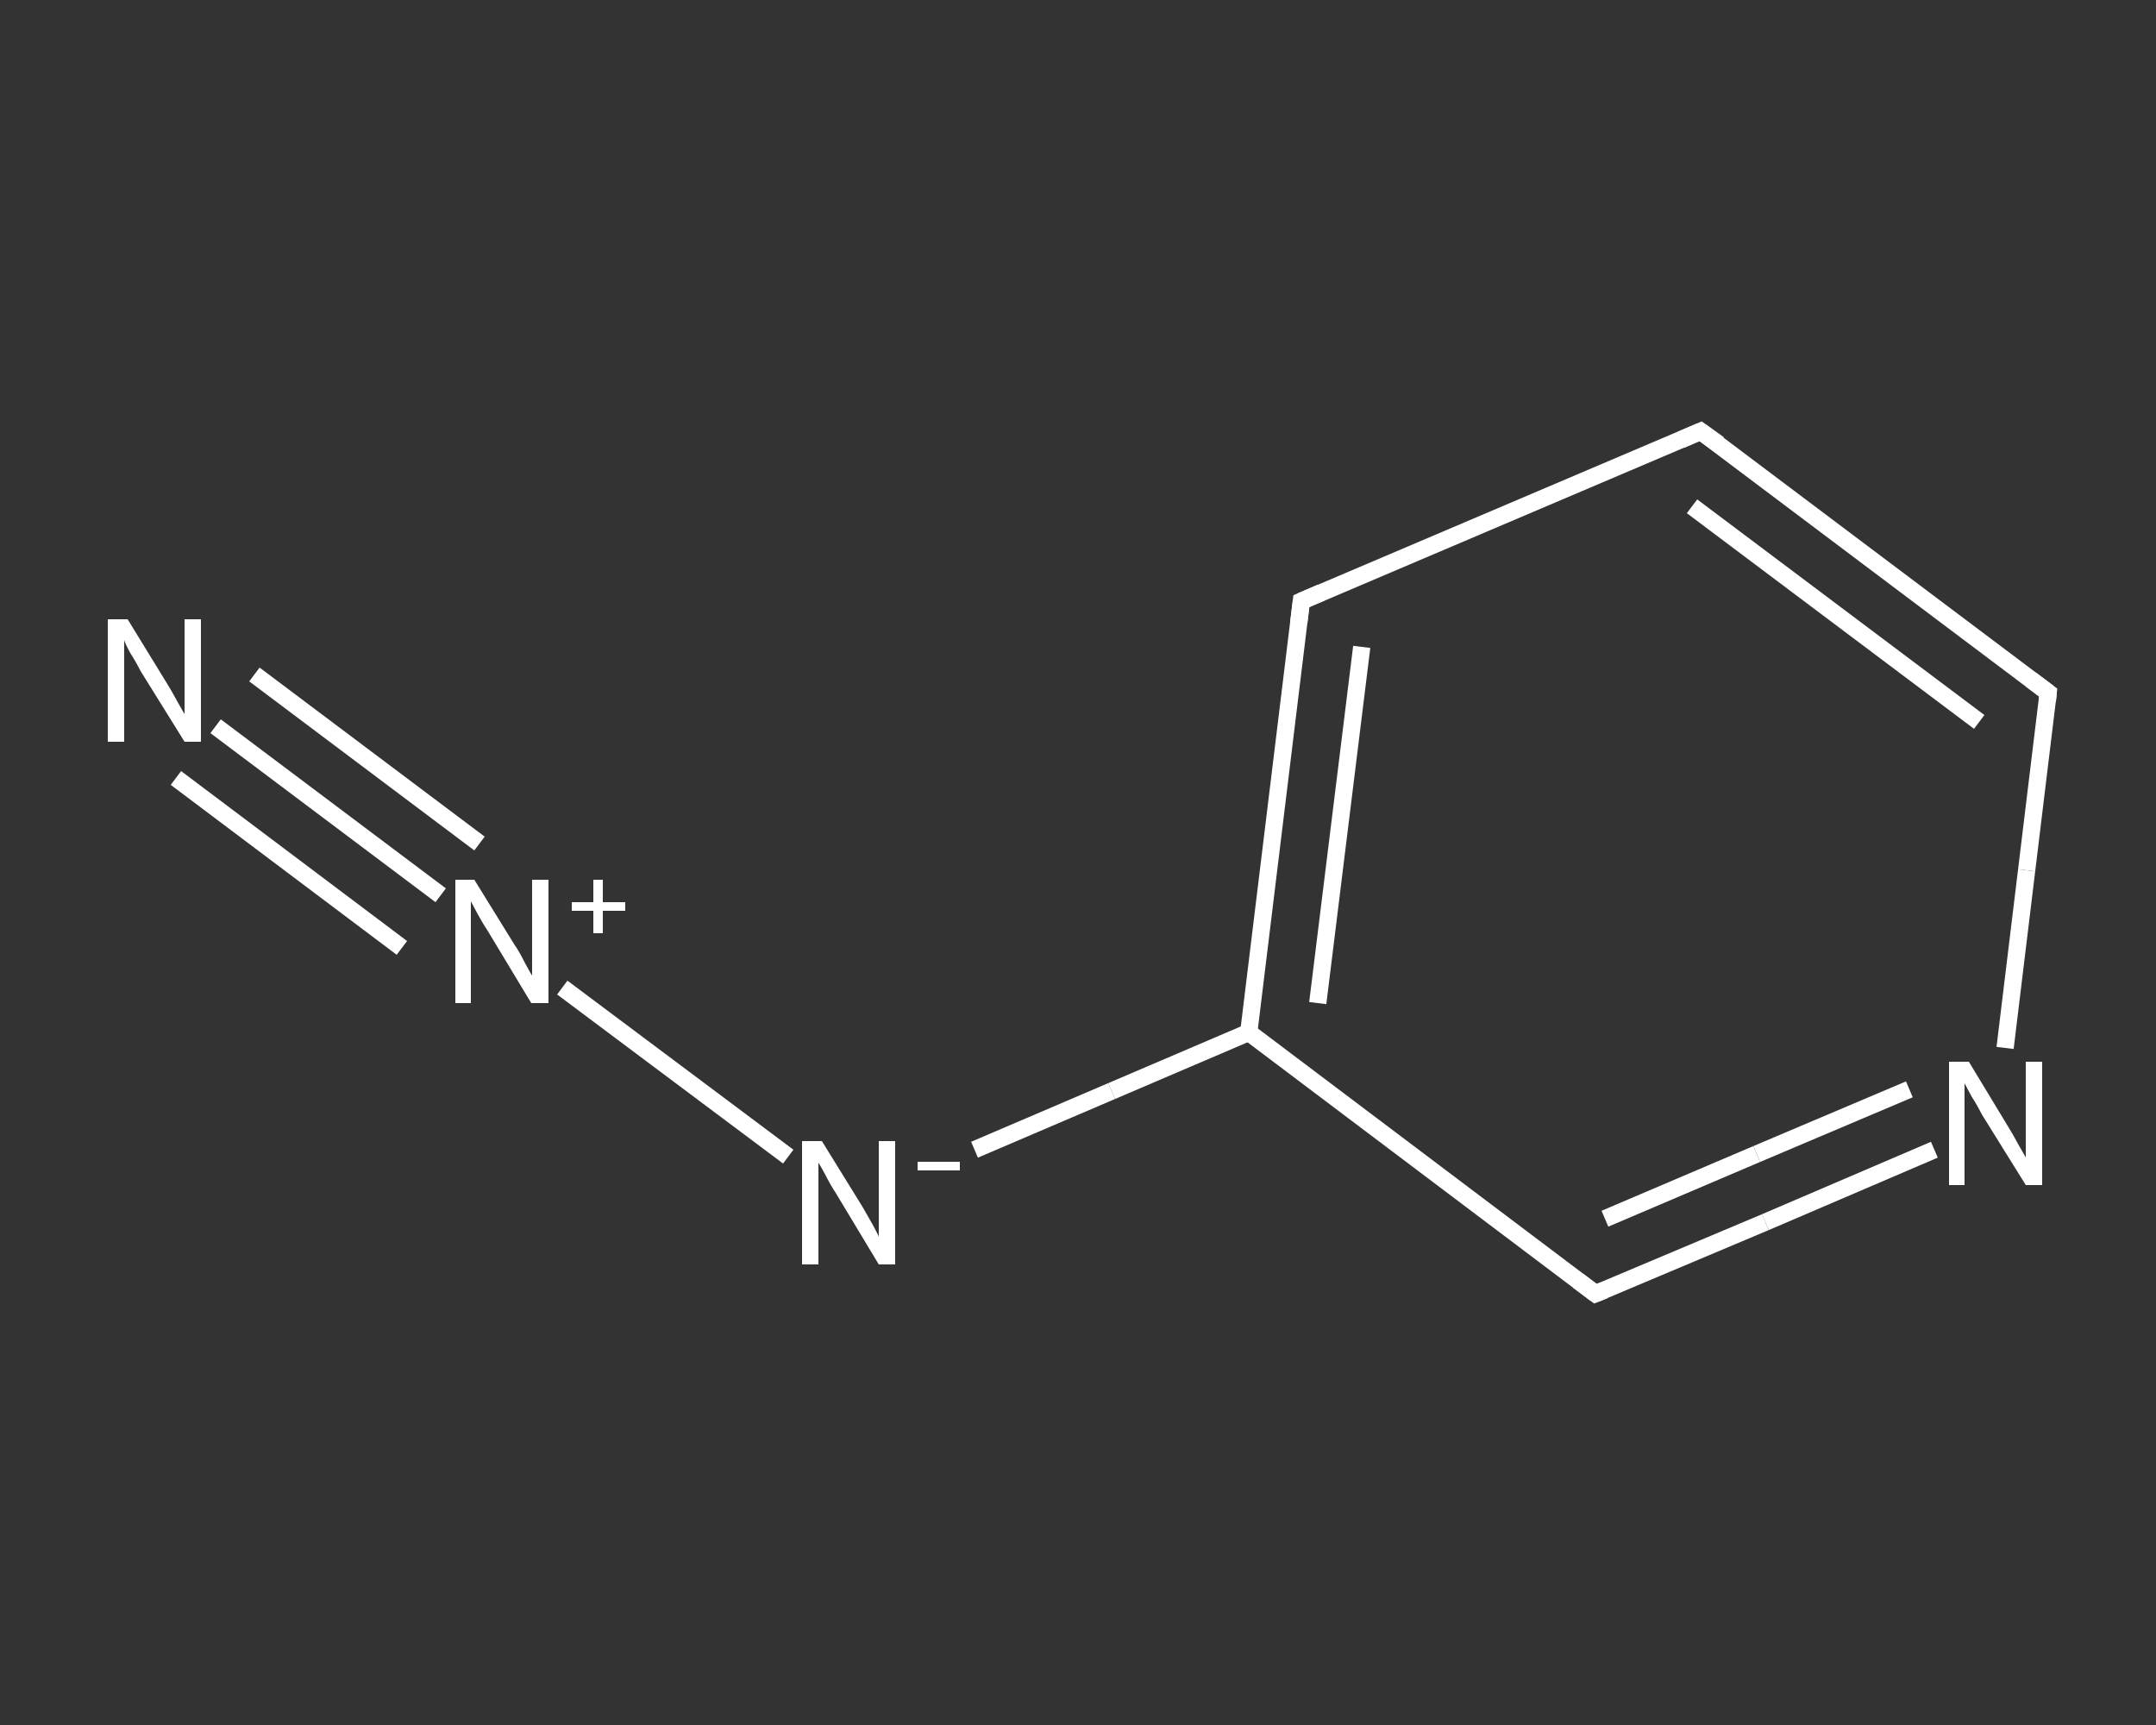 <?xml version='1.0' encoding='iso-8859-1'?>
<svg version='1.1' baseProfile='full'
              xmlns='http://www.w3.org/2000/svg'
                      xmlns:rdkit='http://www.rdkit.org/xml'
                      xmlns:xlink='http://www.w3.org/1999/xlink'
                  xml:space='preserve'
width='250px' height='200px' viewBox='0 0 250 200'>
<rect x="0" y="0" width="250" height="200" fill="#333333" stroke="none"/>
<!-- END OF HEADER -->
<rect style='opacity:1.0;fill:transparent;stroke:none' width='250.0' height='200.0' x='0.0' y='0.0'> </rect>
<path class='bond-0 atom-0 atom-1' d='M 25.0,84.2 L 51.1,103.8' style='fill:none;fill-rule:evenodd;stroke:#FFFFFF;stroke-width:2.0px;stroke-linecap:butt;stroke-linejoin:miter;stroke-opacity:1' />
<path class='bond-0 atom-0 atom-1' d='M 29.5,78.2 L 55.6,97.8' style='fill:none;fill-rule:evenodd;stroke:#FFFFFF;stroke-width:2.0px;stroke-linecap:butt;stroke-linejoin:miter;stroke-opacity:1' />
<path class='bond-0 atom-0 atom-1' d='M 20.4,90.2 L 46.6,109.9' style='fill:none;fill-rule:evenodd;stroke:#FFFFFF;stroke-width:2.0px;stroke-linecap:butt;stroke-linejoin:miter;stroke-opacity:1' />
<path class='bond-1 atom-1 atom-2' d='M 65.2,114.5 L 91.4,134.1' style='fill:none;fill-rule:evenodd;stroke:#FFFFFF;stroke-width:2.0px;stroke-linecap:butt;stroke-linejoin:miter;stroke-opacity:1' />
<path class='bond-2 atom-2 atom-3' d='M 113.0,133.3 L 128.9,126.5' style='fill:none;fill-rule:evenodd;stroke:#FFFFFF;stroke-width:2.0px;stroke-linecap:butt;stroke-linejoin:miter;stroke-opacity:1' />
<path class='bond-2 atom-2 atom-3' d='M 128.9,126.5 L 144.8,119.7' style='fill:none;fill-rule:evenodd;stroke:#FFFFFF;stroke-width:2.0px;stroke-linecap:butt;stroke-linejoin:miter;stroke-opacity:1' />
<path class='bond-3 atom-3 atom-4' d='M 144.8,119.7 L 150.9,69.7' style='fill:none;fill-rule:evenodd;stroke:#FFFFFF;stroke-width:2.0px;stroke-linecap:butt;stroke-linejoin:miter;stroke-opacity:1' />
<path class='bond-3 atom-3 atom-4' d='M 152.8,116.3 L 157.9,75.0' style='fill:none;fill-rule:evenodd;stroke:#FFFFFF;stroke-width:2.0px;stroke-linecap:butt;stroke-linejoin:miter;stroke-opacity:1' />
<path class='bond-4 atom-4 atom-5' d='M 150.9,69.7 L 197.2,50.0' style='fill:none;fill-rule:evenodd;stroke:#FFFFFF;stroke-width:2.0px;stroke-linecap:butt;stroke-linejoin:miter;stroke-opacity:1' />
<path class='bond-5 atom-5 atom-6' d='M 197.2,50.0 L 237.5,80.3' style='fill:none;fill-rule:evenodd;stroke:#FFFFFF;stroke-width:2.0px;stroke-linecap:butt;stroke-linejoin:miter;stroke-opacity:1' />
<path class='bond-5 atom-5 atom-6' d='M 196.2,58.7 L 229.5,83.7' style='fill:none;fill-rule:evenodd;stroke:#FFFFFF;stroke-width:2.0px;stroke-linecap:butt;stroke-linejoin:miter;stroke-opacity:1' />
<path class='bond-6 atom-6 atom-7' d='M 237.5,80.3 L 235.0,100.9' style='fill:none;fill-rule:evenodd;stroke:#FFFFFF;stroke-width:2.0px;stroke-linecap:butt;stroke-linejoin:miter;stroke-opacity:1' />
<path class='bond-6 atom-6 atom-7' d='M 235.0,100.9 L 232.5,121.5' style='fill:none;fill-rule:evenodd;stroke:#FFFFFF;stroke-width:2.0px;stroke-linecap:butt;stroke-linejoin:miter;stroke-opacity:1' />
<path class='bond-7 atom-7 atom-8' d='M 224.3,133.3 L 204.7,141.7' style='fill:none;fill-rule:evenodd;stroke:#FFFFFF;stroke-width:2.0px;stroke-linecap:butt;stroke-linejoin:miter;stroke-opacity:1' />
<path class='bond-7 atom-7 atom-8' d='M 204.7,141.7 L 185.0,150.0' style='fill:none;fill-rule:evenodd;stroke:#FFFFFF;stroke-width:2.0px;stroke-linecap:butt;stroke-linejoin:miter;stroke-opacity:1' />
<path class='bond-7 atom-7 atom-8' d='M 221.4,126.3 L 203.7,133.8' style='fill:none;fill-rule:evenodd;stroke:#FFFFFF;stroke-width:2.0px;stroke-linecap:butt;stroke-linejoin:miter;stroke-opacity:1' />
<path class='bond-7 atom-7 atom-8' d='M 203.7,133.8 L 186.1,141.3' style='fill:none;fill-rule:evenodd;stroke:#FFFFFF;stroke-width:2.0px;stroke-linecap:butt;stroke-linejoin:miter;stroke-opacity:1' />
<path class='bond-8 atom-8 atom-3' d='M 185.0,150.0 L 144.8,119.7' style='fill:none;fill-rule:evenodd;stroke:#FFFFFF;stroke-width:2.0px;stroke-linecap:butt;stroke-linejoin:miter;stroke-opacity:1' />
<path d='M 150.6,72.2 L 150.9,69.7 L 153.2,68.7' style='fill:none;stroke:#FFFFFF;stroke-width:2.0px;stroke-linecap:butt;stroke-linejoin:miter;stroke-opacity:1;' />
<path d='M 194.9,51.0 L 197.2,50.0 L 199.3,51.5' style='fill:none;stroke:#FFFFFF;stroke-width:2.0px;stroke-linecap:butt;stroke-linejoin:miter;stroke-opacity:1;' />
<path d='M 235.5,78.8 L 237.5,80.3 L 237.4,81.3' style='fill:none;stroke:#FFFFFF;stroke-width:2.0px;stroke-linecap:butt;stroke-linejoin:miter;stroke-opacity:1;' />
<path d='M 186.0,149.6 L 185.0,150.0 L 183.0,148.5' style='fill:none;stroke:#FFFFFF;stroke-width:2.0px;stroke-linecap:butt;stroke-linejoin:miter;stroke-opacity:1;' />
<path class='atom-0' d='M 14.8 71.8
L 19.4 79.3
Q 19.9 80.1, 20.6 81.4
Q 21.4 82.8, 21.4 82.8
L 21.4 71.8
L 23.3 71.8
L 23.3 86.0
L 21.4 86.0
L 16.3 77.8
Q 15.8 76.8, 15.1 75.7
Q 14.5 74.6, 14.4 74.2
L 14.4 86.0
L 12.5 86.0
L 12.5 71.8
L 14.8 71.8
' fill='#FFFFFF'/>
<path class='atom-1' d='M 55.0 102.0
L 59.7 109.6
Q 60.2 110.3, 60.9 111.7
Q 61.6 113.0, 61.7 113.1
L 61.7 102.0
L 63.6 102.0
L 63.6 116.3
L 61.6 116.3
L 56.6 108.0
Q 56.0 107.1, 55.4 106.0
Q 54.8 104.9, 54.6 104.5
L 54.6 116.3
L 52.8 116.3
L 52.8 102.0
L 55.0 102.0
' fill='#FFFFFF'/>
<path class='atom-1' d='M 66.3 104.6
L 68.8 104.6
L 68.8 102.0
L 69.9 102.0
L 69.9 104.6
L 72.5 104.6
L 72.5 105.6
L 69.9 105.6
L 69.9 108.2
L 68.8 108.2
L 68.8 105.6
L 66.3 105.6
L 66.3 104.6
' fill='#FFFFFF'/>
<path class='atom-2' d='M 95.3 132.3
L 100.0 139.9
Q 100.4 140.6, 101.2 142.0
Q 101.9 143.3, 101.9 143.4
L 101.9 132.3
L 103.8 132.3
L 103.8 146.6
L 101.9 146.6
L 96.9 138.3
Q 96.3 137.4, 95.7 136.2
Q 95.1 135.1, 94.9 134.8
L 94.9 146.6
L 93.0 146.6
L 93.0 132.3
L 95.3 132.3
' fill='#FFFFFF'/>
<path class='atom-2' d='M 106.4 134.7
L 111.3 134.7
L 111.3 135.7
L 106.4 135.7
L 106.4 134.7
' fill='#FFFFFF'/>
<path class='atom-7' d='M 228.3 123.1
L 232.9 130.7
Q 233.4 131.5, 234.1 132.8
Q 234.9 134.2, 234.9 134.2
L 234.9 123.1
L 236.8 123.1
L 236.8 137.4
L 234.9 137.4
L 229.8 129.2
Q 229.3 128.2, 228.6 127.1
Q 228.0 126.0, 227.8 125.6
L 227.8 137.4
L 226.0 137.4
L 226.0 123.1
L 228.3 123.1
' fill='#FFFFFF'/>
</svg>
